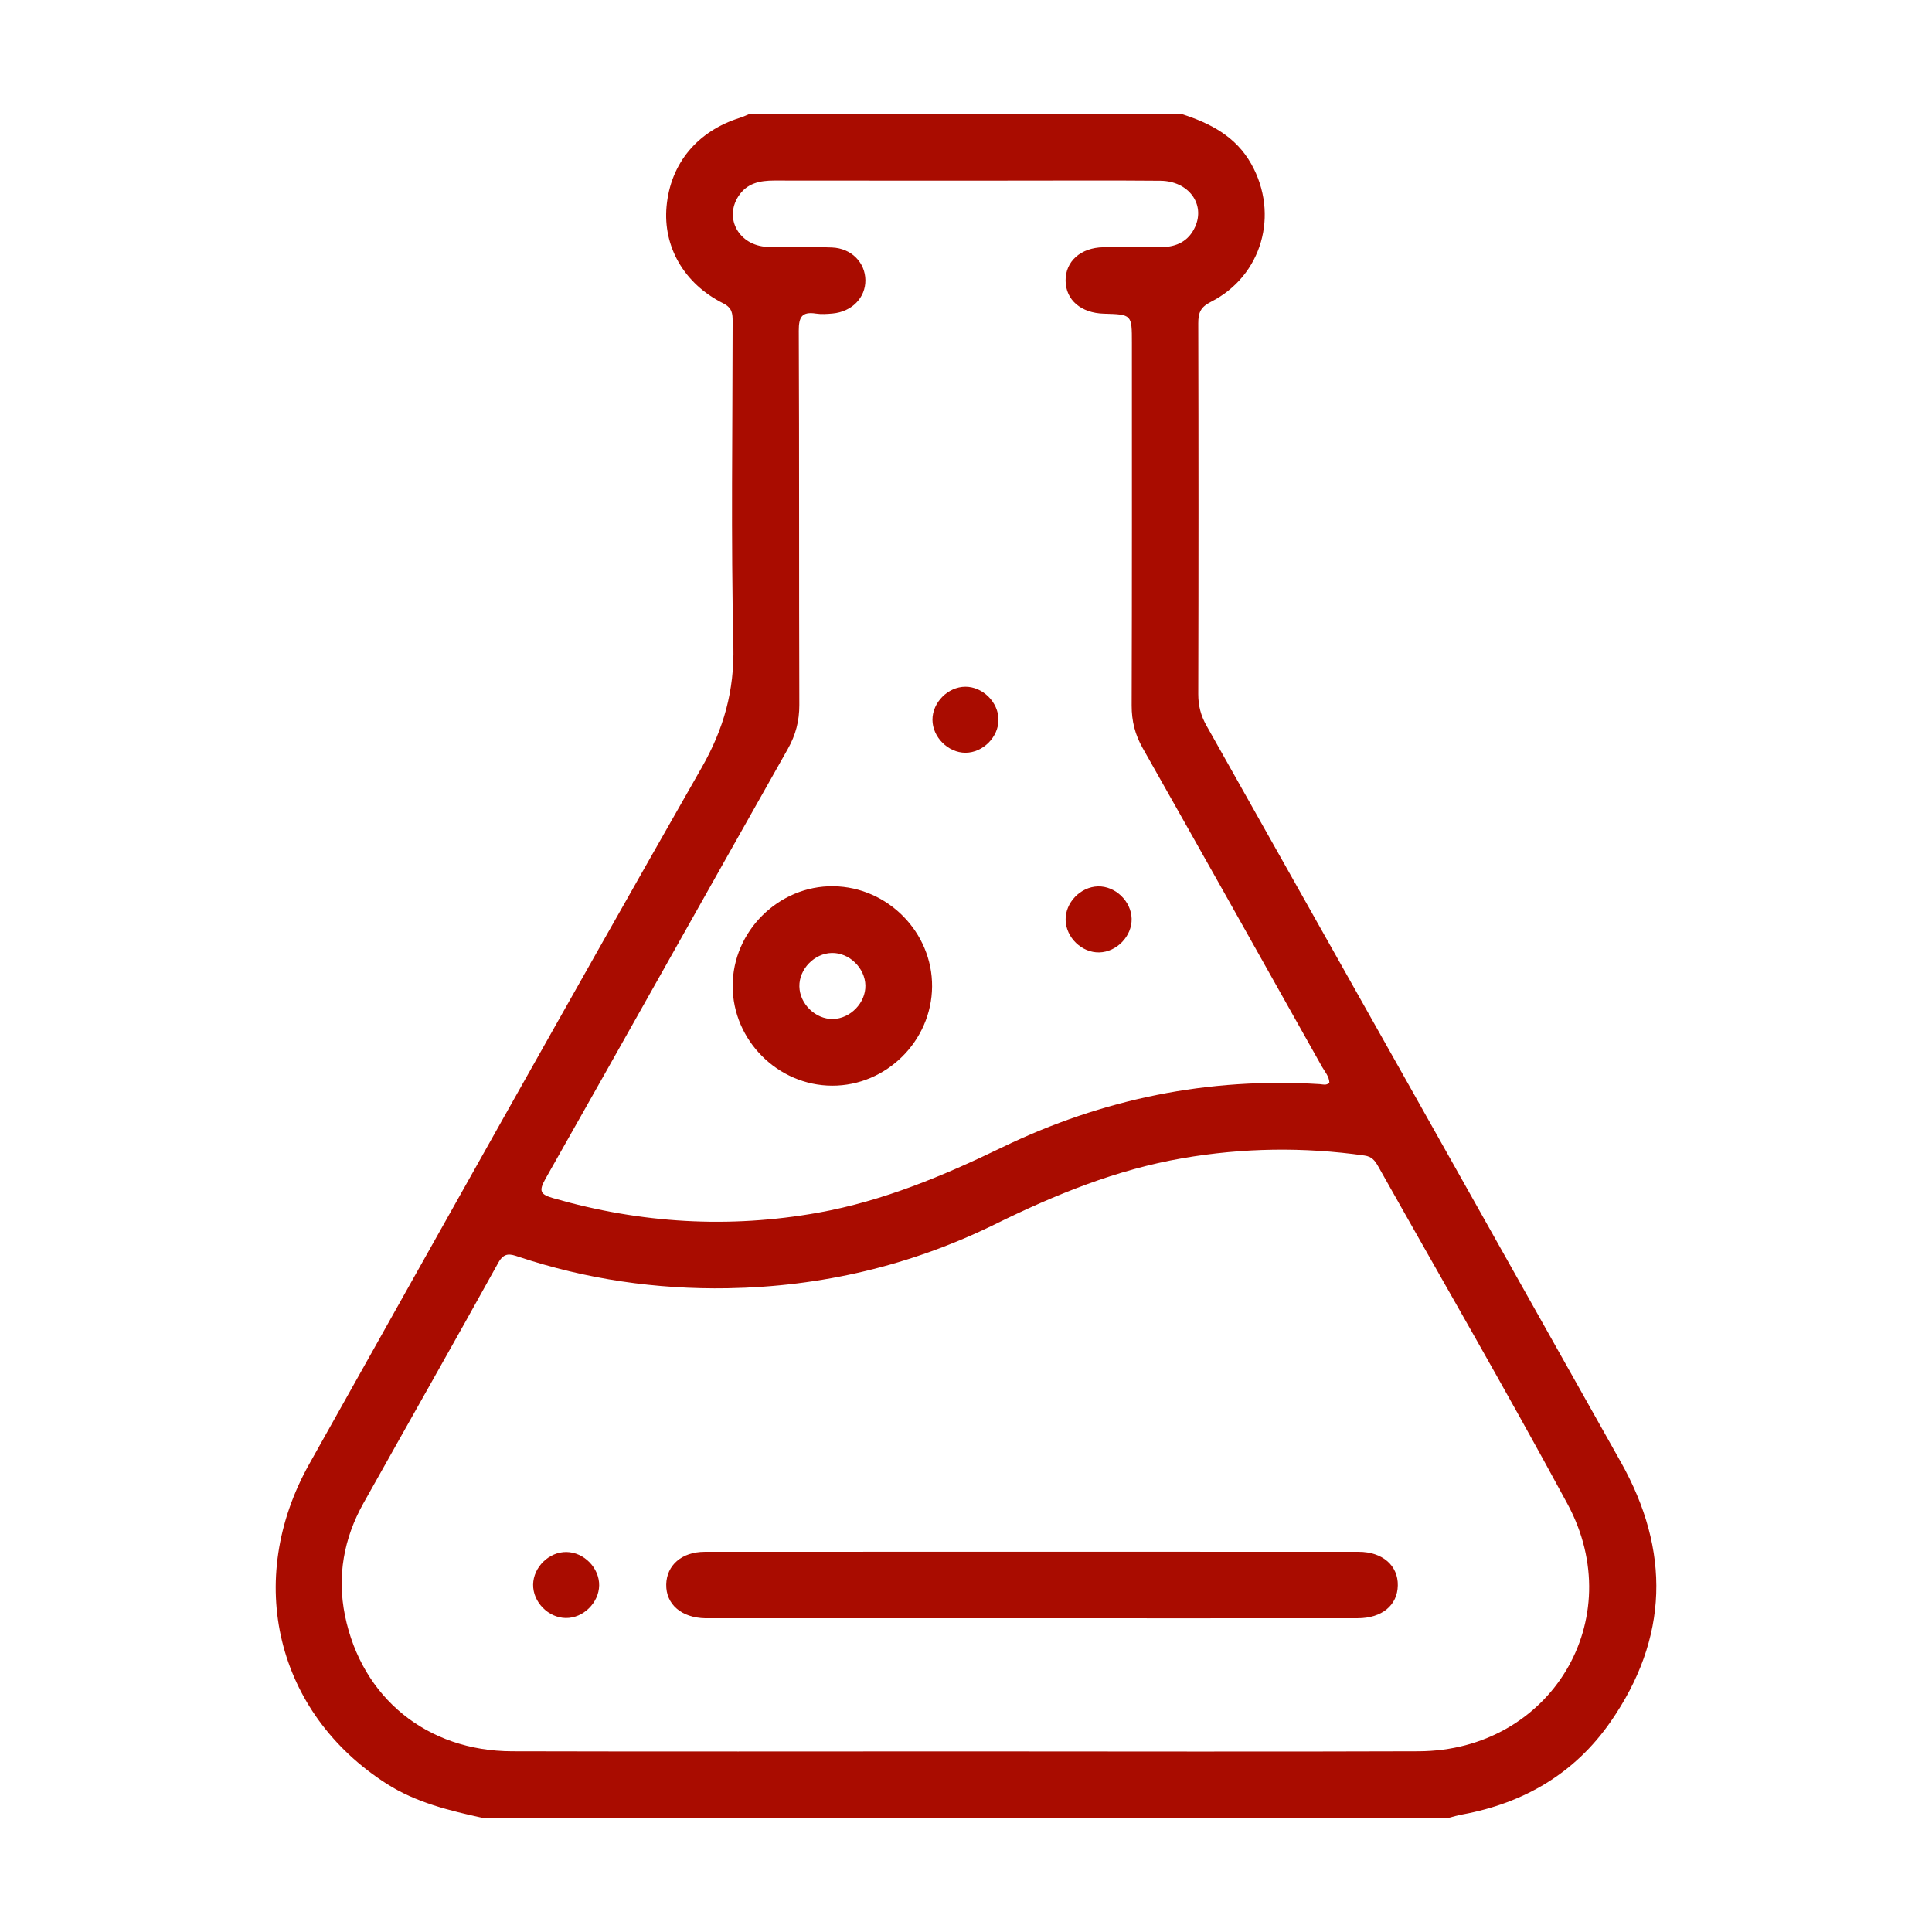 <?xml version="1.0" encoding="utf-8"?>
<!-- Generator: Adobe Illustrator 16.0.0, SVG Export Plug-In . SVG Version: 6.00 Build 0)  -->
<!DOCTYPE svg PUBLIC "-//W3C//DTD SVG 1.1//EN" "http://www.w3.org/Graphics/SVG/1.1/DTD/svg11.dtd">
<svg version="1.1" id="Layer_1" xmlns="http://www.w3.org/2000/svg" xmlns:xlink="http://www.w3.org/1999/xlink" x="0px" y="0px"
	 width="66.167px" height="66.167px" viewBox="0 0 66.167 66.167" enable-background="new 0 0 66.167 66.167" xml:space="preserve">
<g>
	<path fill="#A90C00" d="M55.513,50.078c-4.727-8.414-9.459-16.823-14.196-25.231c-0.192-0.343-0.279-0.68-0.279-1.074
		c0.011-4.233,0.011-8.465,0-12.698c0-0.355,0.071-0.554,0.431-0.736c1.758-0.892,2.351-3.002,1.384-4.724
		c-0.529-0.944-1.402-1.394-2.377-1.709c-4.939,0-9.878,0-14.817,0c-0.103,0.042-0.203,0.092-0.309,0.125
		c-1.468,0.458-2.388,1.566-2.522,3.039c-0.125,1.373,0.595,2.645,1.94,3.318c0.316,0.159,0.323,0.36,0.323,0.63
		c-0.002,3.702-0.059,7.404,0.026,11.104c0.036,1.538-0.329,2.84-1.09,4.174c-4.518,7.921-8.97,15.88-13.431,23.835
		c-2.244,4-1.135,8.539,2.647,10.96c1.01,0.646,2.15,0.918,3.298,1.171c11.018,0,22.035,0,33.052,0
		c0.165-0.041,0.328-0.092,0.494-0.121c2.111-0.389,3.85-1.411,5.073-3.175C57.151,56.097,57.215,53.108,55.513,50.078z
		 M18.679,40.375c2.776-4.902,5.528-9.817,8.3-14.722c0.271-0.479,0.397-0.958,0.396-1.51c-0.014-4.272,0-8.545-0.019-12.817
		c-0.002-0.471,0.111-0.661,0.59-0.586c0.185,0.028,0.38,0.014,0.569-0.003c0.661-0.061,1.128-0.541,1.123-1.141
		c-0.006-0.602-0.475-1.092-1.141-1.12c-0.739-0.032-1.482,0.014-2.221-0.021c-0.965-0.045-1.479-0.968-0.99-1.73
		c0.292-0.455,0.74-0.543,1.238-0.542c2.716,0.004,5.431,0.002,8.146,0.002c1.69,0,3.38-0.01,5.07,0.005
		c0.966,0.009,1.547,0.798,1.188,1.584c-0.222,0.487-0.634,0.685-1.149,0.689c-0.664,0.005-1.329-0.009-1.993,0.004
		c-0.779,0.015-1.3,0.487-1.292,1.148c0.008,0.66,0.528,1.106,1.313,1.128c0.958,0.027,0.958,0.027,0.958,1
		c0,4.14,0.005,8.279-0.008,12.419c-0.001,0.532,0.115,0.996,0.377,1.458c2.055,3.632,4.096,7.271,6.14,10.91
		c0.1,0.176,0.248,0.334,0.254,0.55c-0.104,0.104-0.221,0.056-0.328,0.049c-3.814-0.236-7.438,0.501-10.872,2.162
		c-2.021,0.979-4.078,1.84-6.301,2.24c-3.061,0.549-6.08,0.367-9.069-0.493C18.513,40.911,18.438,40.803,18.679,40.375z
		 M48.584,59.978c-5.185,0.019-10.368,0.004-15.552,0.004c-5.164,0-10.33,0.01-15.494-0.004c-2.909-0.008-5.147-1.825-5.723-4.647
		c-0.275-1.351-0.042-2.646,0.632-3.849c1.538-2.747,3.095-5.482,4.619-8.237c0.2-0.361,0.41-0.3,0.686-0.206
		c2.327,0.775,4.724,1.122,7.169,1.081c3.213-0.055,6.28-0.777,9.165-2.196c2.052-1.01,4.145-1.866,6.412-2.257
		c2.076-0.359,4.151-0.388,6.236-0.092c0.249,0.036,0.354,0.174,0.461,0.361c2.165,3.852,4.383,7.675,6.484,11.563
		C55.826,55.468,53.099,59.961,48.584,59.978z"/>
	<path fill="#A90C00" d="M46.531,53.146c-7.464-0.004-14.929-0.004-22.394,0c-0.788,0-1.308,0.461-1.32,1.121
		c-0.012,0.678,0.522,1.139,1.343,1.155c0.133,0.002,0.266,0,0.398,0c3.59,0,7.18,0,10.77,0c3.723,0,7.445,0.002,11.168-0.001
		c0.833,0,1.364-0.444,1.376-1.121C47.886,53.621,47.351,53.146,46.531,53.146z"/>
	<path fill="#A90C00" d="M19.402,53.153c-0.597-0.01-1.135,0.517-1.144,1.116c-0.008,0.597,0.519,1.136,1.118,1.144
		c0.596,0.009,1.135-0.52,1.144-1.117C20.528,53.7,20,53.16,19.402,53.153z"/>
	<path fill="#A90C00" d="M28.498,37.182c1.856,0.006,3.408-1.531,3.424-3.392c0.016-1.854-1.515-3.412-3.378-3.438
		c-1.873-0.026-3.456,1.542-3.452,3.419C25.096,35.63,26.64,37.176,28.498,37.182z M28.489,32.637
		c0.594-0.012,1.137,0.513,1.149,1.112c0.012,0.594-0.514,1.138-1.112,1.149c-0.594,0.012-1.137-0.514-1.149-1.112
		C27.364,33.192,27.89,32.648,28.489,32.637z"/>
	<path fill="#A90C00" d="M33.067,25.78c0.596-0.001,1.131-0.538,1.129-1.132c-0.001-0.597-0.537-1.13-1.133-1.129
		c-0.596,0.001-1.13,0.537-1.128,1.132C31.937,25.247,32.473,25.781,33.067,25.78z"/>
	<path fill="#A90C00" d="M37.649,32.618c0.601-0.015,1.122-0.559,1.107-1.154c-0.015-0.601-0.559-1.122-1.154-1.107
		c-0.601,0.016-1.122,0.559-1.107,1.154C36.51,32.112,37.053,32.633,37.649,32.618z"/>
</g>
</svg>
